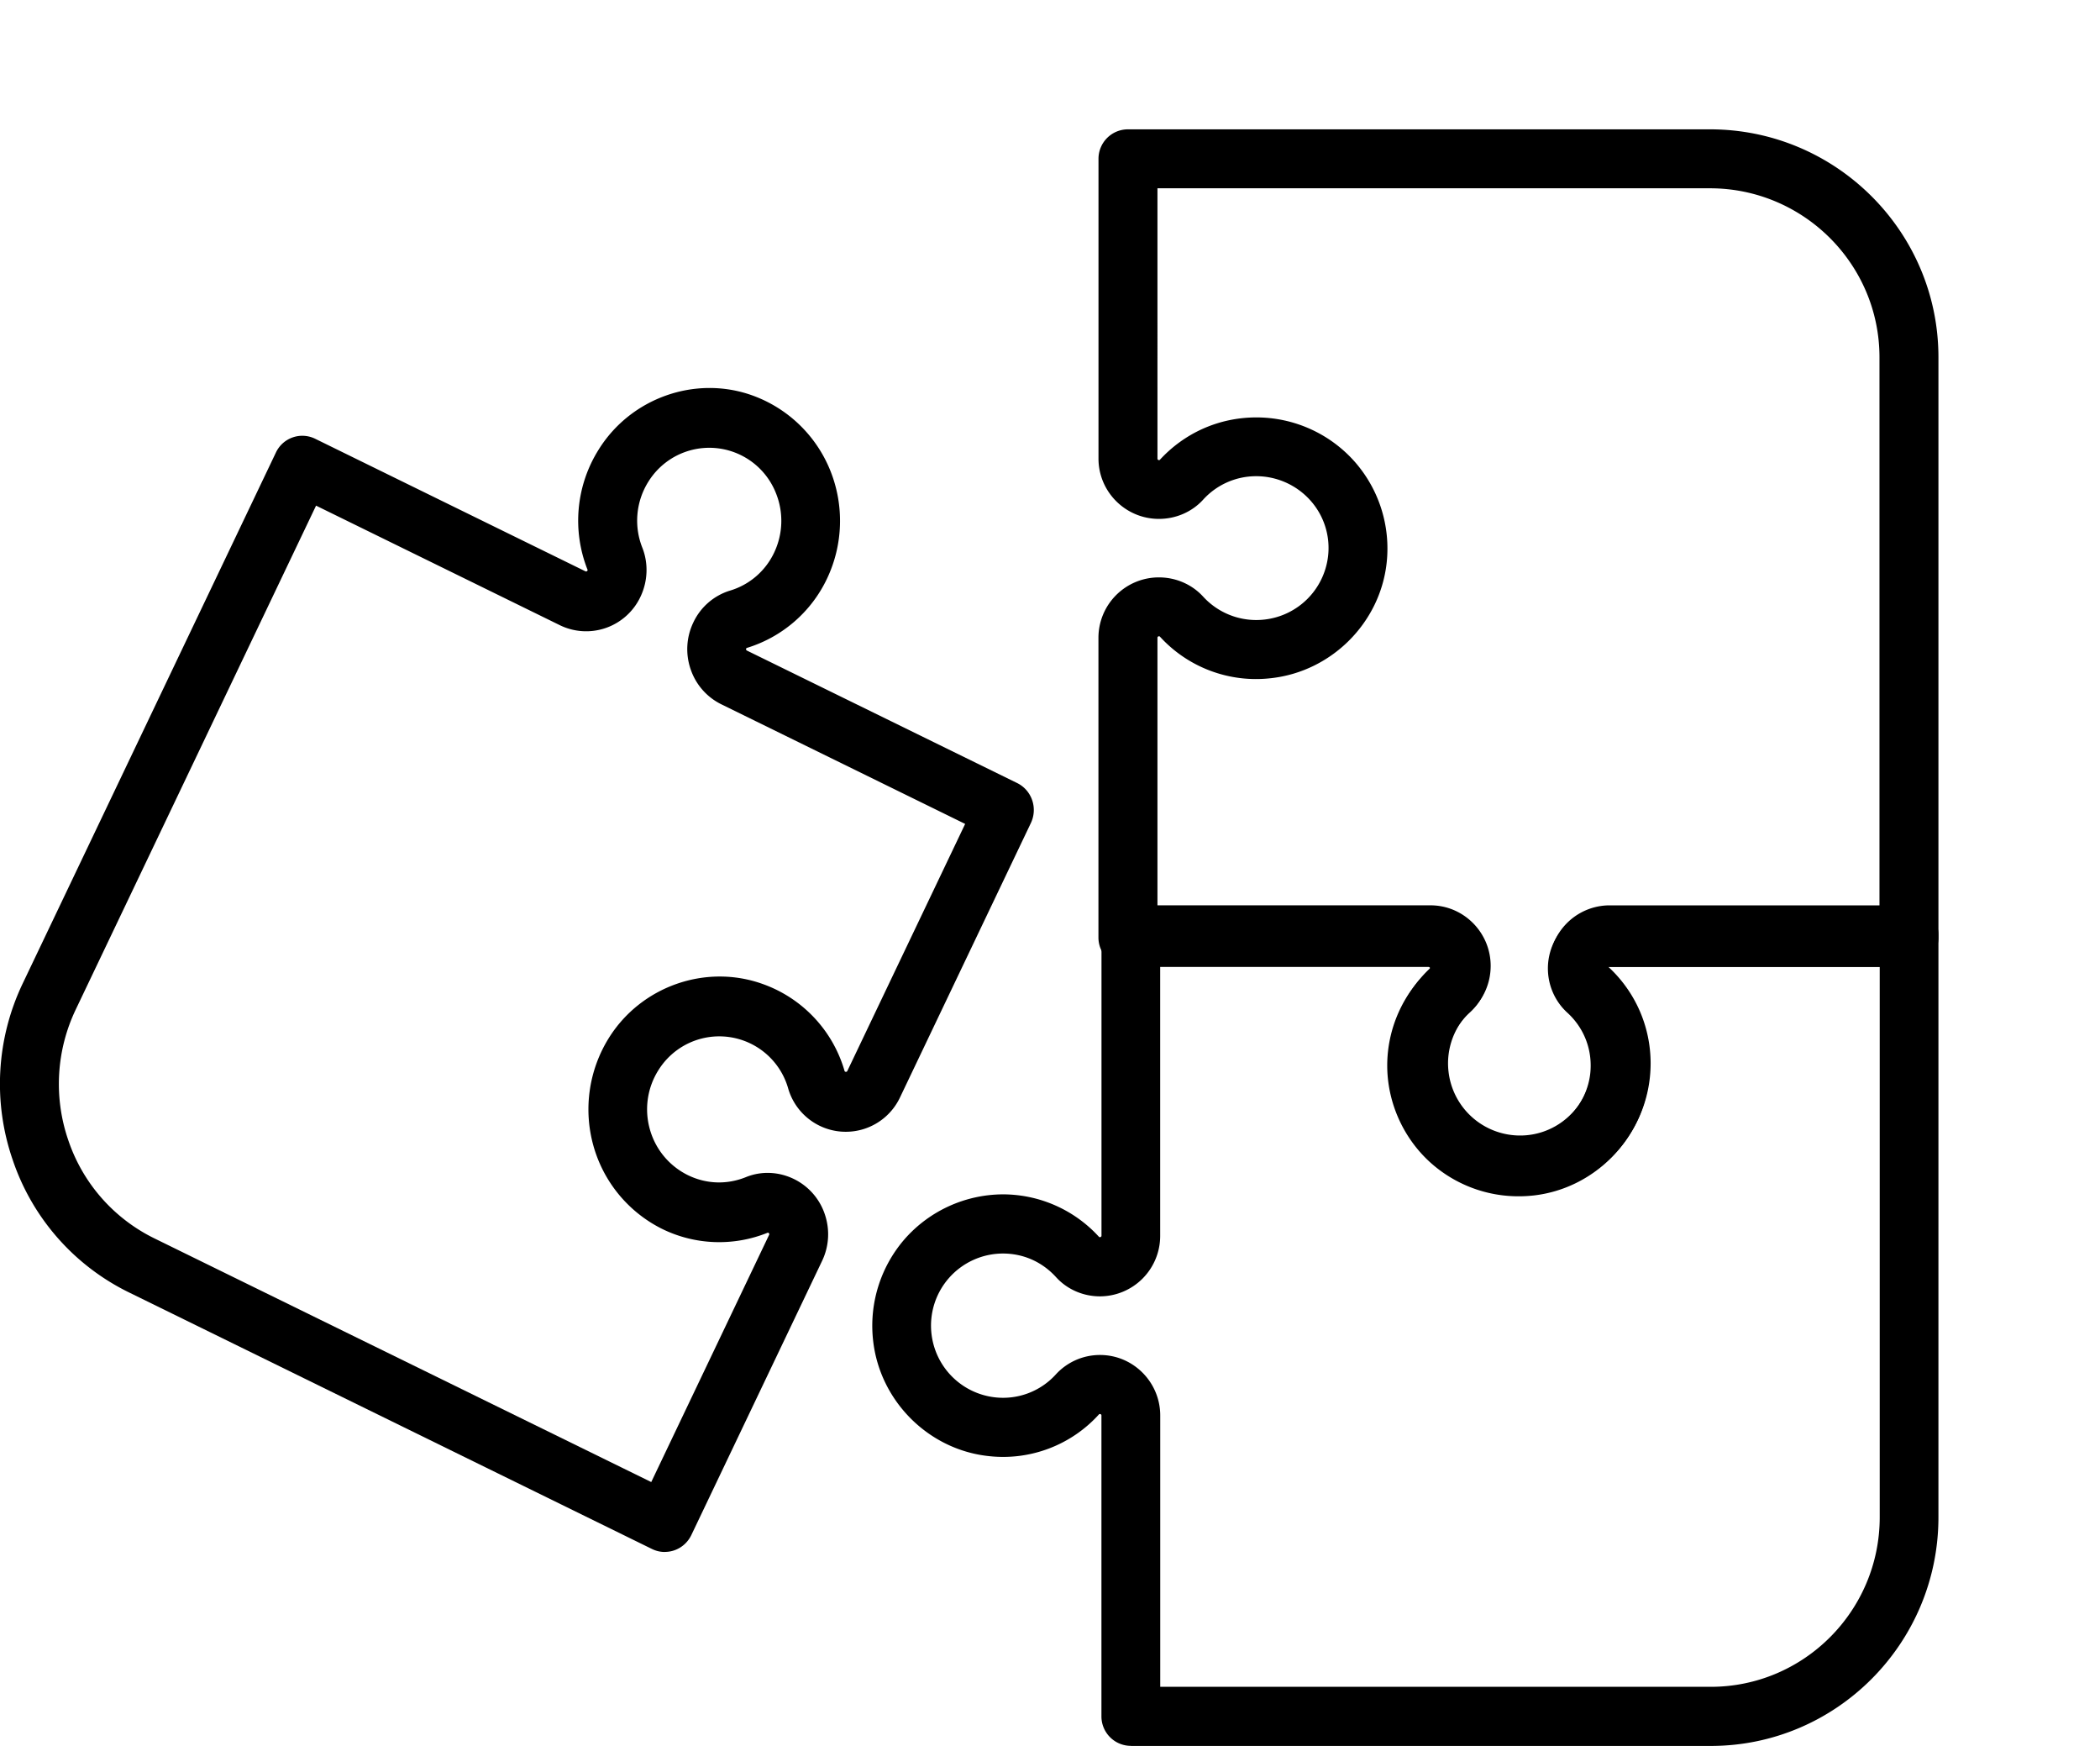 <svg width="77" height="64" fill="none" xmlns="http://www.w3.org/2000/svg"><g clip-path="url(#a)" fill="#000"><path d="M55.688 43.852c.18 0 .362-.01.544-.03 2.2-.248 3.976-2.022 4.222-4.219a4.75 4.75 0 0 0-1.536-4.083V35.5c0-.029.025-.052.055-.052h11.023a1.08 1.08 0 0 0 1.08-1.08V13.095c0-4.606-3.758-8.354-8.378-8.354h-21.34a1.08 1.08 0 0 0-1.08 1.08v10.99c0 1.218.994 2.21 2.216 2.21.621 0 1.21-.255 1.617-.7a2.619 2.619 0 0 1 1.954-.865c.752 0 1.476.323 1.98.886a2.61 2.61 0 0 1 .649 2.06 2.644 2.644 0 0 1-2.322 2.308 2.64 2.64 0 0 1-2.259-.842c-.41-.448-1-.703-1.62-.703a2.216 2.216 0 0 0-2.217 2.21v10.99c0 .596.484 1.08 1.08 1.08H52.38c.03 0 .055.023.055.052a.053.053 0 0 1-.005.027 4.784 4.784 0 0 0-1.565 3.533c0 1.346.583 2.663 1.6 3.573a4.828 4.828 0 0 0 3.216 1.222h.006Zm13.229-10.566H58.97a2.215 2.215 0 0 0-2.214 2.21c0 .622.259 1.21.708 1.621.632.575.939 1.394.844 2.245a2.64 2.64 0 0 1-2.316 2.311 2.641 2.641 0 0 1-2.96-2.616c0-.748.306-1.438.863-1.943.448-.407.705-.996.705-1.617a2.216 2.216 0 0 0-2.215-2.211h-9.945v-9.91c0-.029.025-.052.055-.052.018 0 .029.005.03.007a4.77 4.77 0 0 0 4.087 1.528c2.202-.245 3.982-2.015 4.23-4.21a4.815 4.815 0 0 0-1.185-3.742 4.818 4.818 0 0 0-3.59-1.606c-1.371 0-2.64.57-3.549 1.565.004-.006-.007 0-.023 0-.03 0-.055-.023-.055-.052V6.902h20.257c3.428 0 6.217 2.779 6.217 6.195v20.19l.002-.001ZM24.378 56.888c.401 0 .784-.229.971-.618l4.794-10.049c.258-.54.292-1.149.098-1.716a2.22 2.22 0 0 0-1.128-1.285c-.558-.273-1.2-.3-1.759-.072-.7.284-1.458.259-2.135-.073a2.67 2.67 0 0 1-1.39-1.676 2.69 2.69 0 0 1 .314-2.172 2.627 2.627 0 0 1 4.758.676 2.199 2.199 0 0 0 4.104.315l4.793-10.047c.125-.263.143-.564.048-.84a1.091 1.091 0 0 0-.55-.627l-9.912-4.858s-.02-.01-.026-.031c-.008-.02 0-.033.001-.038.007-.015.015-.022.018-.024a4.81 4.81 0 0 0 2.946-2.54 4.939 4.939 0 0 0 .117-3.974 4.854 4.854 0 0 0-2.862-2.747c-2.084-.744-4.454.096-5.63 1.993a4.893 4.893 0 0 0-.4 4.412c-.001-.004-.001.007-.009.02-.012.027-.048.038-.074.025l-9.912-4.86a1.07 1.07 0 0 0-1.438.51L.838 36.04a8.534 8.534 0 0 0-.372 6.478 8.39 8.39 0 0 0 4.262 4.857l19.181 9.407c.152.074.31.108.467.108l.002-.002Zm3.778-11.705.021.01c.006.005.02.01.027.032.007.02 0 .032-.002.038l-4.323 9.064-18.213-8.93a6.217 6.217 0 0 1-3.162-3.601 6.328 6.328 0 0 1 .277-4.798l8.808-18.463 8.942 4.384a2.2 2.2 0 0 0 2.953-1.044c.27-.567.295-1.221.07-1.794a2.687 2.687 0 0 1 .22-2.425 2.628 2.628 0 0 1 4.676.419 2.708 2.708 0 0 1-.064 2.18 2.618 2.618 0 0 1-1.627 1.397 2.194 2.194 0 0 0-1.337 1.166 2.259 2.259 0 0 0-.098 1.716 2.22 2.22 0 0 0 1.128 1.285l8.937 4.383-4.321 9.058c-.013.027-.049.038-.075.025-.014-.007-.022-.014-.023-.018a4.796 4.796 0 0 0-3.01-3.199c-2.085-.746-4.455.087-5.637 1.983a4.95 4.95 0 0 0-.564 3.95 4.867 4.867 0 0 0 2.526 3.05 4.745 4.745 0 0 0 3.873.132h-.002Z"/><path d="M41.466 64h21.262c4.603 0 8.348-3.76 8.348-8.383V34.271A1.08 1.08 0 0 0 70 33.187H59.015a2.215 2.215 0 0 0-2.207 2.22c0 .623.256 1.214.702 1.622.555.507.861 1.2.861 1.95s-.32 1.467-.877 1.968a2.613 2.613 0 0 1-2.073.658 2.64 2.64 0 0 1-2.308-2.32 2.636 2.636 0 0 1 .841-2.254c.448-.41.704-1.003.704-1.625 0-1.223-.99-2.22-2.208-2.22H41.464a1.08 1.08 0 0 0-1.076 1.083v11.029c0 .028-.025.052-.055.052a.078.078 0 0 1-.032-.006 4.773 4.773 0 0 0-3.528-1.563 4.823 4.823 0 0 0-3.578 1.612 4.844 4.844 0 0 0-1.18 3.755c.247 2.203 2.02 3.981 4.214 4.225a4.739 4.739 0 0 0 4.076-1.537s.01-.003.026-.003c.03 0 .055.023.055.052v11.028a1.08 1.08 0 0 0 1.076 1.084l.004.003Zm27.457-28.646v20.263c0 3.428-2.78 6.216-6.195 6.216H42.542v-9.945c0-1.223-.99-2.219-2.207-2.219a2.19 2.19 0 0 0-1.615.706 2.61 2.61 0 0 1-2.25.845 2.643 2.643 0 0 1-2.314-2.314 2.642 2.642 0 0 1 2.619-2.956c.752 0 1.44.308 1.947.866.405.448.994.704 1.611.704a2.216 2.216 0 0 0 2.207-2.219v-9.945h9.91c.03 0 .055.023.055.052a.061.061 0 0 1-.006.027 4.781 4.781 0 0 0-1.527 4.094c.244 2.205 2.013 3.985 4.207 4.234a4.8 4.8 0 0 0 3.749-1.197 4.829 4.829 0 0 0 1.595-3.585c0-1.367-.571-2.643-1.565-3.553.003.003 0-.006 0-.02 0-.029.025-.052.055-.052h9.91v-.002Z"/></g><defs><clipPath id="a"><path fill="#fff" transform="matrix(-1 0 0 1 77 0)" d="M0 0h77v64H0z"/></clipPath></defs></svg>